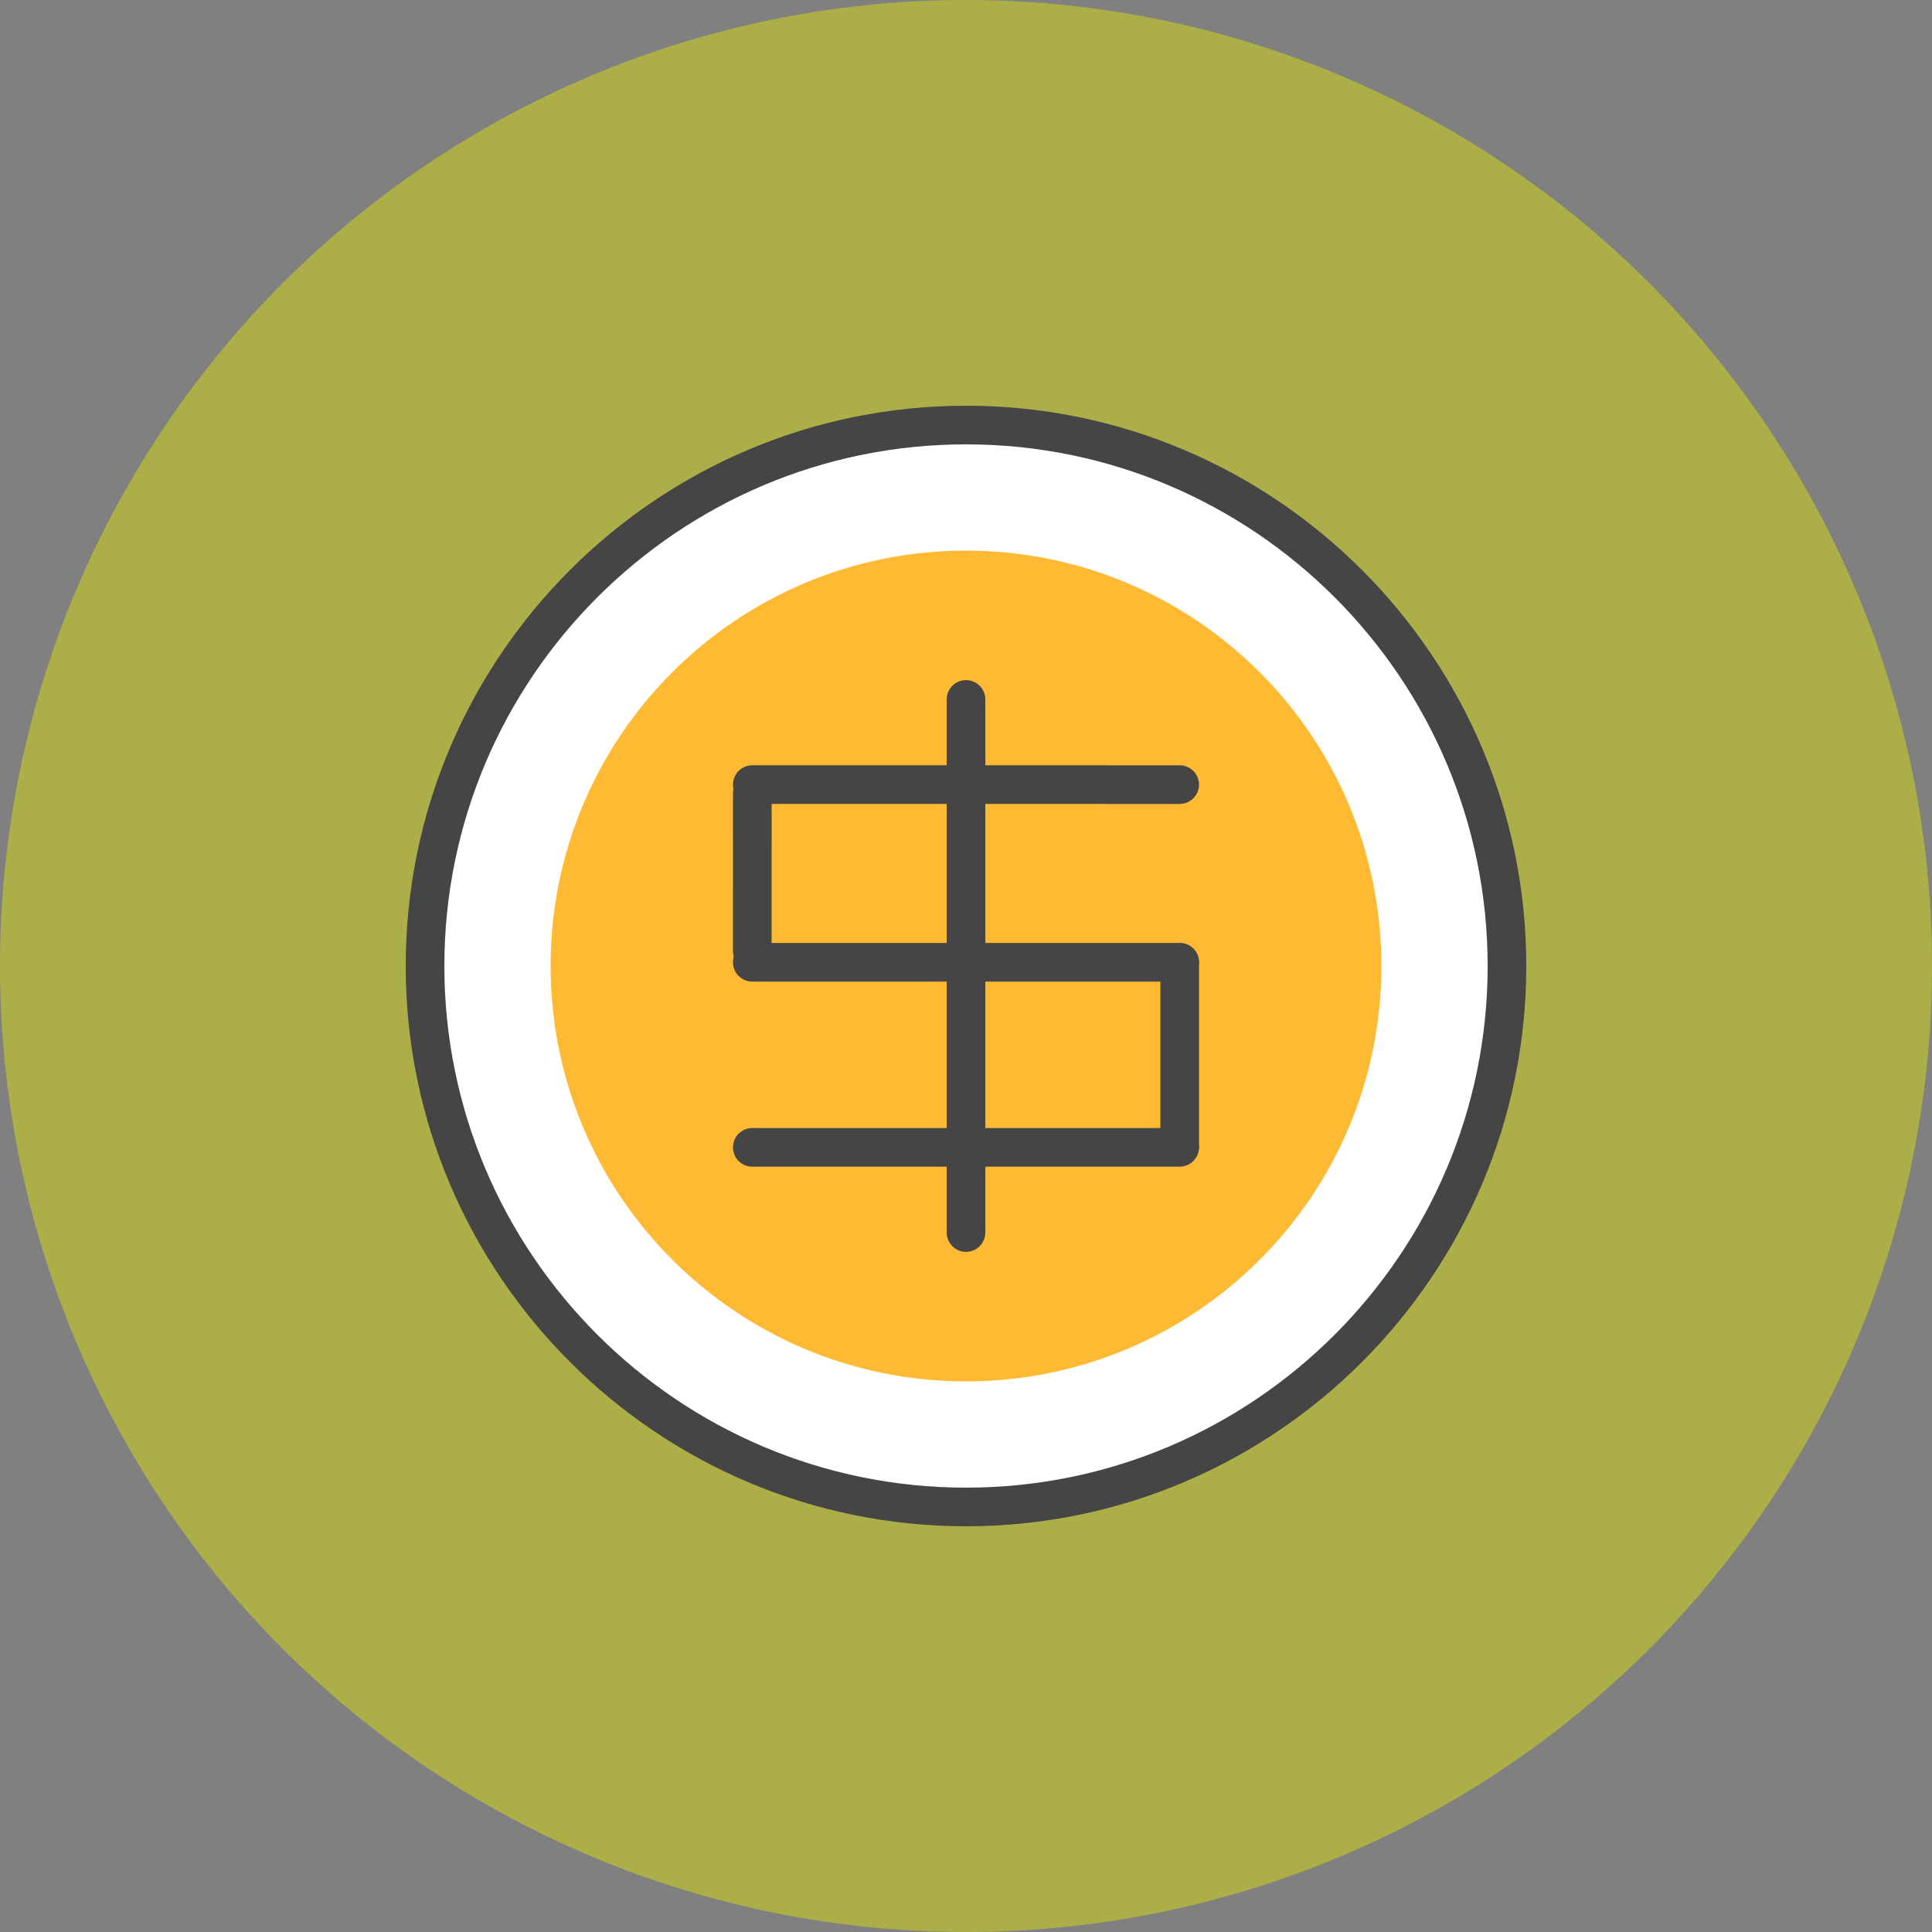 <?xml version="1.0" encoding="UTF-8"?><!DOCTYPE svg PUBLIC "-//W3C//DTD SVG 1.1//EN" "http://www.w3.org/Graphics/SVG/1.1/DTD/svg11.dtd"><svg xmlns="http://www.w3.org/2000/svg" xmlns:xlink="http://www.w3.org/1999/xlink" version="1.1" id="dollar-coin" x="0px" y="0px" viewBox="0 0 1010 1010" xml:space="preserve"><rect x="0" y="0" width="1010" height="1010" fill="#808080" stroke="none"/><g id="dollar-coin-dollar-coin"><circle id="dollar-coin-label" fill="#ACAF48" cx="505" cy="505" r="505"/><g id="dollar-coin-dollar-coin_1_"><path fill="#FFF" d="M787.8 505c0 156.175-126.605 282.8-282.78 282.8-156.205 0-282.82-126.625-282.82-282.8 0-156.195 126.615-282.8 282.82-282.8 156.175 0 282.78 126.605 282.78 282.8z"/><path fill="#454545" d="M505.02 797.9C343.499 797.9 212.1 666.501 212.1 505c0-161.501 131.399-292.9 292.92-292.9 161.492 0 292.88 131.399 292.88 292.9 0 161.501-131.388 292.9-292.88 292.9zm0-565.6C354.644 232.3 232.3 354.634 232.3 505c0 150.365 122.344 272.7 272.72 272.7 150.356 0 272.68-122.335 272.68-272.7 0-150.366-122.324-272.7-272.68-272.7z"/><path fill="#FFB933" d="M722.15 505c0 119.947-97.212 217.15-217.15 217.15-119.928 0-217.15-97.203-217.15-217.15 0-119.928 97.222-217.15 217.15-217.15 119.938 0 217.15 97.222 217.15 217.15z"/><g><path fill="#454545" d="M505.01 654.429c-5.583 0-10.1-4.518-10.1-10.1V365.65c0-5.582 4.517-10.1 10.1-10.1 5.583 0 10.1 4.518 10.1 10.1v278.677c0 5.583-4.517 10.1-10.1 10.1z"/><path fill="#454545" d="M616.712 420.284l-223.433-.02c-5.583 0-10.1-4.527-10.1-10.1 0-5.572 4.527-10.1 10.1-10.1l223.433.02c5.582 0 10.1 4.527 10.1 10.1 0 5.573-4.528 10.1-10.1 10.1z"/><path fill="#454545" d="M616.712 513.167H393.279c-5.583 0-10.1-4.518-10.1-10.1 0-5.583 4.517-10.1 10.1-10.1h223.433c5.582 0 10.1 4.517 10.1 10.1 0 5.582-4.518 10.1-10.1 10.1z"/><path fill="#454545" d="M616.712 609.906H393.279c-5.583 0-10.1-4.517-10.1-10.1s4.517-10.1 10.1-10.1h223.433c5.582 0 10.1 4.517 10.1 10.1s-4.518 10.1-10.1 10.1z"/><path fill="#454545" d="M393.279 507.19c-5.583 0-10.1-4.528-10.1-10.1l.029-82.32c0-5.582 4.527-10.1 10.1-10.1 5.583 0 10.1 4.528 10.1 10.1l-.03 82.32c0 5.582-4.526 10.1-10.1 10.1z"/><path fill="#454545" d="M616.712 609.373c-5.583 0-10.1-4.518-10.1-10.1v-96.187c0-5.582 4.517-10.1 10.1-10.1 5.582 0 10.1 4.518 10.1 10.1v96.187c0 5.582-4.518 10.1-10.1 10.1z"/></g></g></g></svg>
